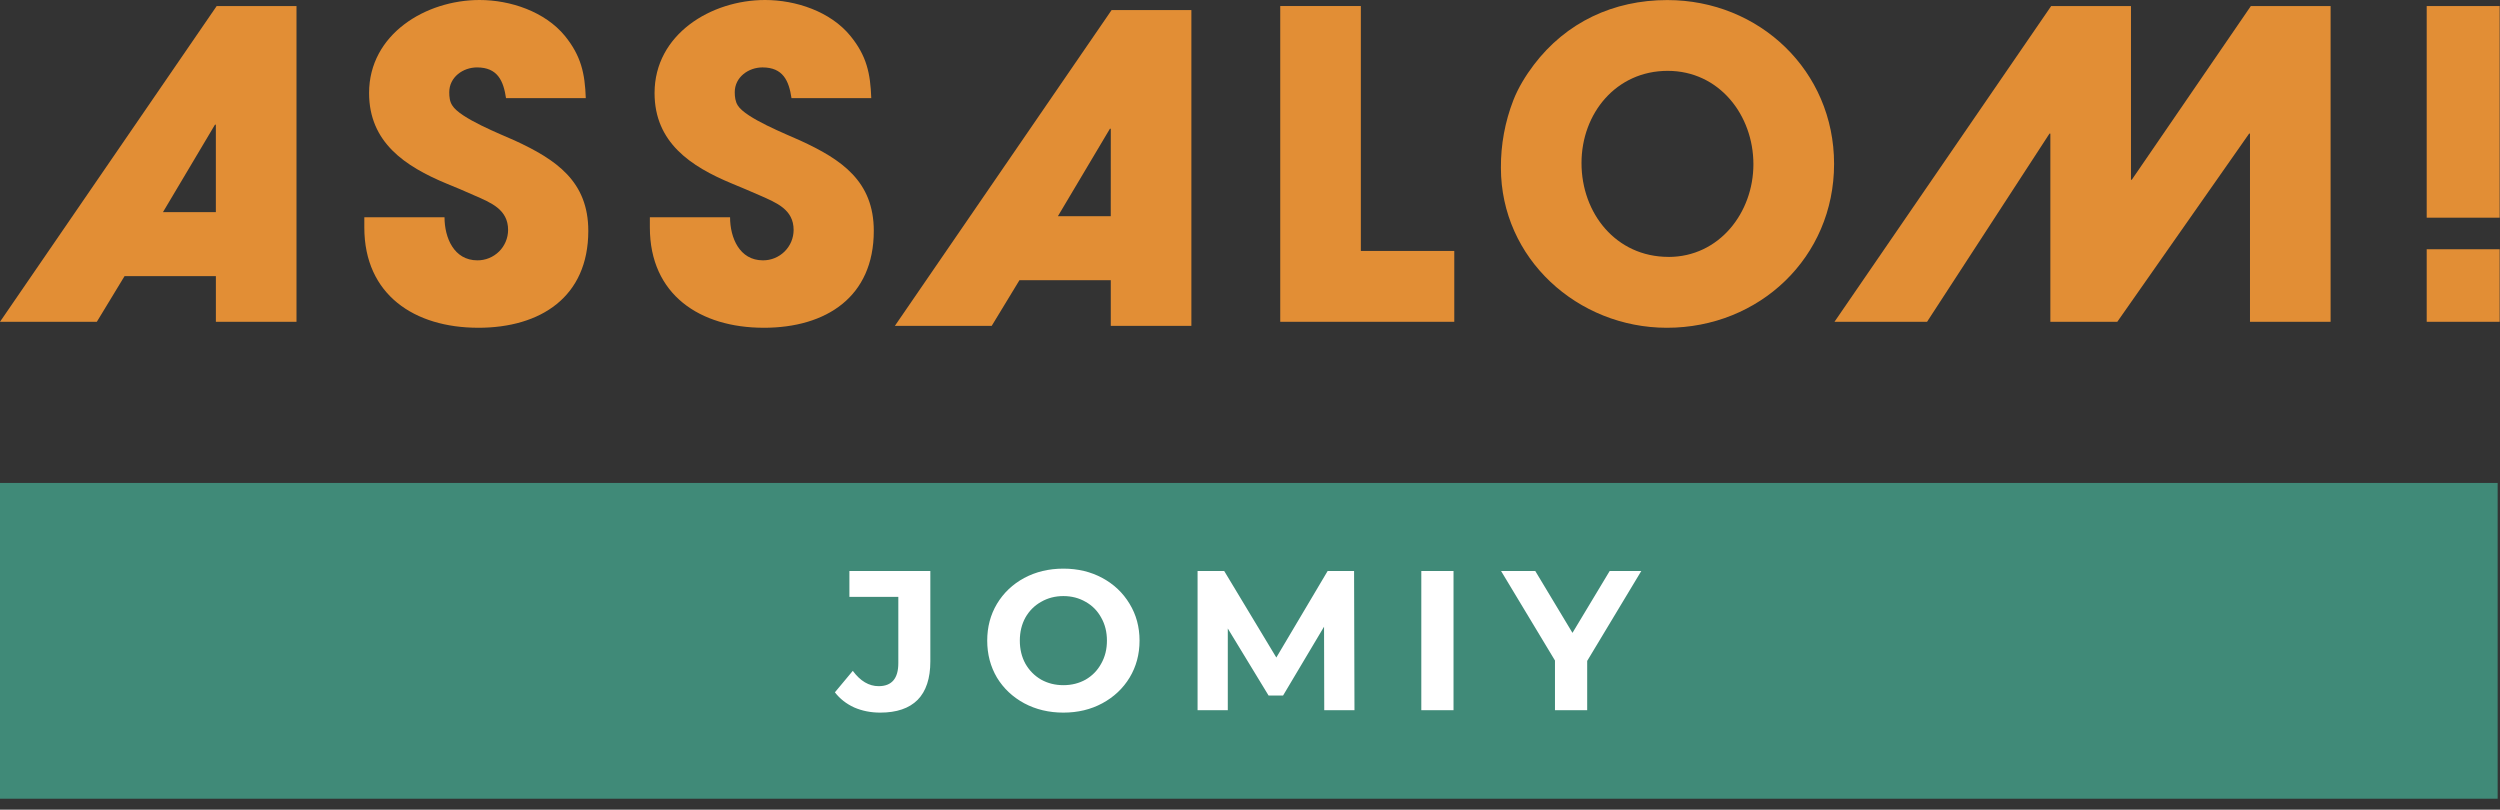 <svg width="176" height="57" viewBox="0 0 176 57" fill="none" xmlns="http://www.w3.org/2000/svg">
<rect x="0" y="0" width="176" height="57" fill="#333333" stroke="none"/>
<path d="M175.835 34H0V56.23H175.835V34Z" fill="#408A78"/>
<path d="M61.968 50.168C61.305 50.168 60.694 50.047 60.134 49.804C59.583 49.552 59.131 49.197 58.776 48.74L60.036 47.228C60.568 47.947 61.175 48.306 61.856 48.306C62.78 48.306 63.242 47.765 63.242 46.682V42.02H59.798V40.2H65.496V46.556C65.496 47.76 65.197 48.665 64.6 49.272C64.003 49.869 63.125 50.168 61.968 50.168ZM74.862 50.168C73.845 50.168 72.926 49.949 72.104 49.51C71.292 49.071 70.653 48.469 70.186 47.704C69.729 46.929 69.5 46.061 69.5 45.1C69.5 44.139 69.729 43.275 70.186 42.51C70.653 41.735 71.292 41.129 72.104 40.69C72.926 40.251 73.845 40.032 74.862 40.032C75.88 40.032 76.794 40.251 77.606 40.69C78.418 41.129 79.058 41.735 79.524 42.51C79.991 43.275 80.224 44.139 80.224 45.1C80.224 46.061 79.991 46.929 79.524 47.704C79.058 48.469 78.418 49.071 77.606 49.51C76.794 49.949 75.88 50.168 74.862 50.168ZM74.862 48.236C75.441 48.236 75.964 48.105 76.43 47.844C76.897 47.573 77.261 47.2 77.522 46.724C77.793 46.248 77.928 45.707 77.928 45.1C77.928 44.493 77.793 43.952 77.522 43.476C77.261 43 76.897 42.631 76.43 42.37C75.964 42.099 75.441 41.964 74.862 41.964C74.284 41.964 73.761 42.099 73.294 42.37C72.828 42.631 72.459 43 72.188 43.476C71.927 43.952 71.796 44.493 71.796 45.1C71.796 45.707 71.927 46.248 72.188 46.724C72.459 47.2 72.828 47.573 73.294 47.844C73.761 48.105 74.284 48.236 74.862 48.236ZM93.227 50L93.213 44.12L90.329 48.964H89.307L86.437 44.246V50H84.309V40.2H86.185L89.853 46.29L93.465 40.2H95.327L95.355 50H93.227ZM100.06 40.2H102.328V50H100.06V40.2ZM111.738 46.528V50H109.47V46.5L105.676 40.2H108.084L110.702 44.554L113.32 40.2H115.546L111.738 46.528Z" fill="white"/>
<path d="M78.256 0.71L63 22.939H69.817L71.77 19.725H78.199V22.939H83.873V0.71H78.256ZM78.197 15.22H74.476L78.139 9.061H78.2L78.197 15.22Z" fill="#E28E35"/>
<path d="M102.381 17.667H95.804V0.425H90.129V22.654H102.381V17.667Z" fill="#E28E35"/>
<path d="M53.767 23.075C58.153 23.075 61.515 20.912 61.515 16.254C61.515 12.77 59.265 11.233 56.322 9.886C55.394 9.462 52.487 8.317 51.937 7.42C51.766 7.144 51.726 6.819 51.726 6.489C51.726 5.437 52.687 4.746 53.678 4.746C55.12 4.746 55.541 5.678 55.722 6.91H61.337C61.277 5.168 61.013 3.929 59.865 2.524C58.46 0.805 56.02 0 53.858 0C50.074 0 46.081 2.404 46.081 6.549C46.081 10.034 48.632 11.72 51.516 12.917C52.175 13.191 52.834 13.465 53.499 13.759C54.666 14.276 55.871 14.745 55.871 16.191C55.87 16.473 55.813 16.752 55.704 17.012C55.595 17.272 55.435 17.508 55.234 17.707C55.034 17.905 54.796 18.062 54.534 18.169C54.272 18.276 53.992 18.33 53.709 18.328C52.06 18.328 51.397 16.735 51.397 15.294H45.75V16.015C45.75 20.76 49.294 23.074 53.768 23.074" fill="#E28E35"/>
<path d="M144.284 9.406H144.345V22.654H149.058L158.339 9.406H158.399V22.654H164.075V0.425H158.46L150.08 12.651H150.021V0.425H144.405L129.148 22.654H135.665L144.284 9.406Z" fill="#E28E35"/>
<path d="M117.374 0.004C113.589 0.004 110.255 1.565 107.977 4.57C107.408 5.321 106.872 6.195 106.536 7.064C105.95 8.578 105.654 10.188 105.664 11.81C105.664 18.208 111.071 23.075 117.347 23.075C123.864 23.075 129.119 18.117 129.119 11.539C129.12 4.989 123.861 0.004 117.374 0.004ZM117.464 18.085C113.769 18.085 111.338 15.021 111.338 11.477C111.338 7.993 113.769 4.988 117.403 4.988C121.038 4.988 123.44 8.111 123.44 11.563C123.44 14.964 121.038 18.088 117.464 18.088V18.085Z" fill="#E28E35"/>
<path d="M33.669 23.075C38.053 23.075 41.416 20.912 41.416 16.254C41.416 12.77 39.166 11.24 36.224 9.886C35.292 9.465 32.379 8.324 31.839 7.42C31.658 7.15 31.628 6.819 31.628 6.489C31.628 5.437 32.59 4.746 33.58 4.746C35.022 4.746 35.443 5.678 35.624 6.91H41.239C41.179 5.168 40.91 3.936 39.766 2.524C38.355 0.811 35.923 0 33.761 0C29.976 0 25.983 2.404 25.983 6.549C25.983 10.034 28.538 11.716 31.418 12.917C32.078 13.188 32.737 13.458 33.397 13.759C34.568 14.27 35.77 14.745 35.77 16.191C35.769 16.473 35.712 16.752 35.602 17.012C35.493 17.272 35.334 17.509 35.133 17.707C34.932 17.905 34.694 18.062 34.432 18.169C34.17 18.276 33.889 18.33 33.607 18.328C31.958 18.328 31.294 16.735 31.294 15.294H25.648V16.015C25.648 20.761 29.193 23.074 33.666 23.074" fill="#E28E35"/>
<path d="M175.976 0.426H170.84V15.325H175.976V0.426Z" fill="#E28E35"/>
<path d="M175.976 17.547H170.84V22.654H175.976V17.547Z" fill="#E28E35"/>
<path d="M15.255 0.425L0 22.654H6.817L8.768 19.44H15.198V22.654H20.874V0.425H15.255ZM15.196 14.934H11.473L15.135 8.776H15.196V14.934Z" fill="#E28E35"/>
</svg>
